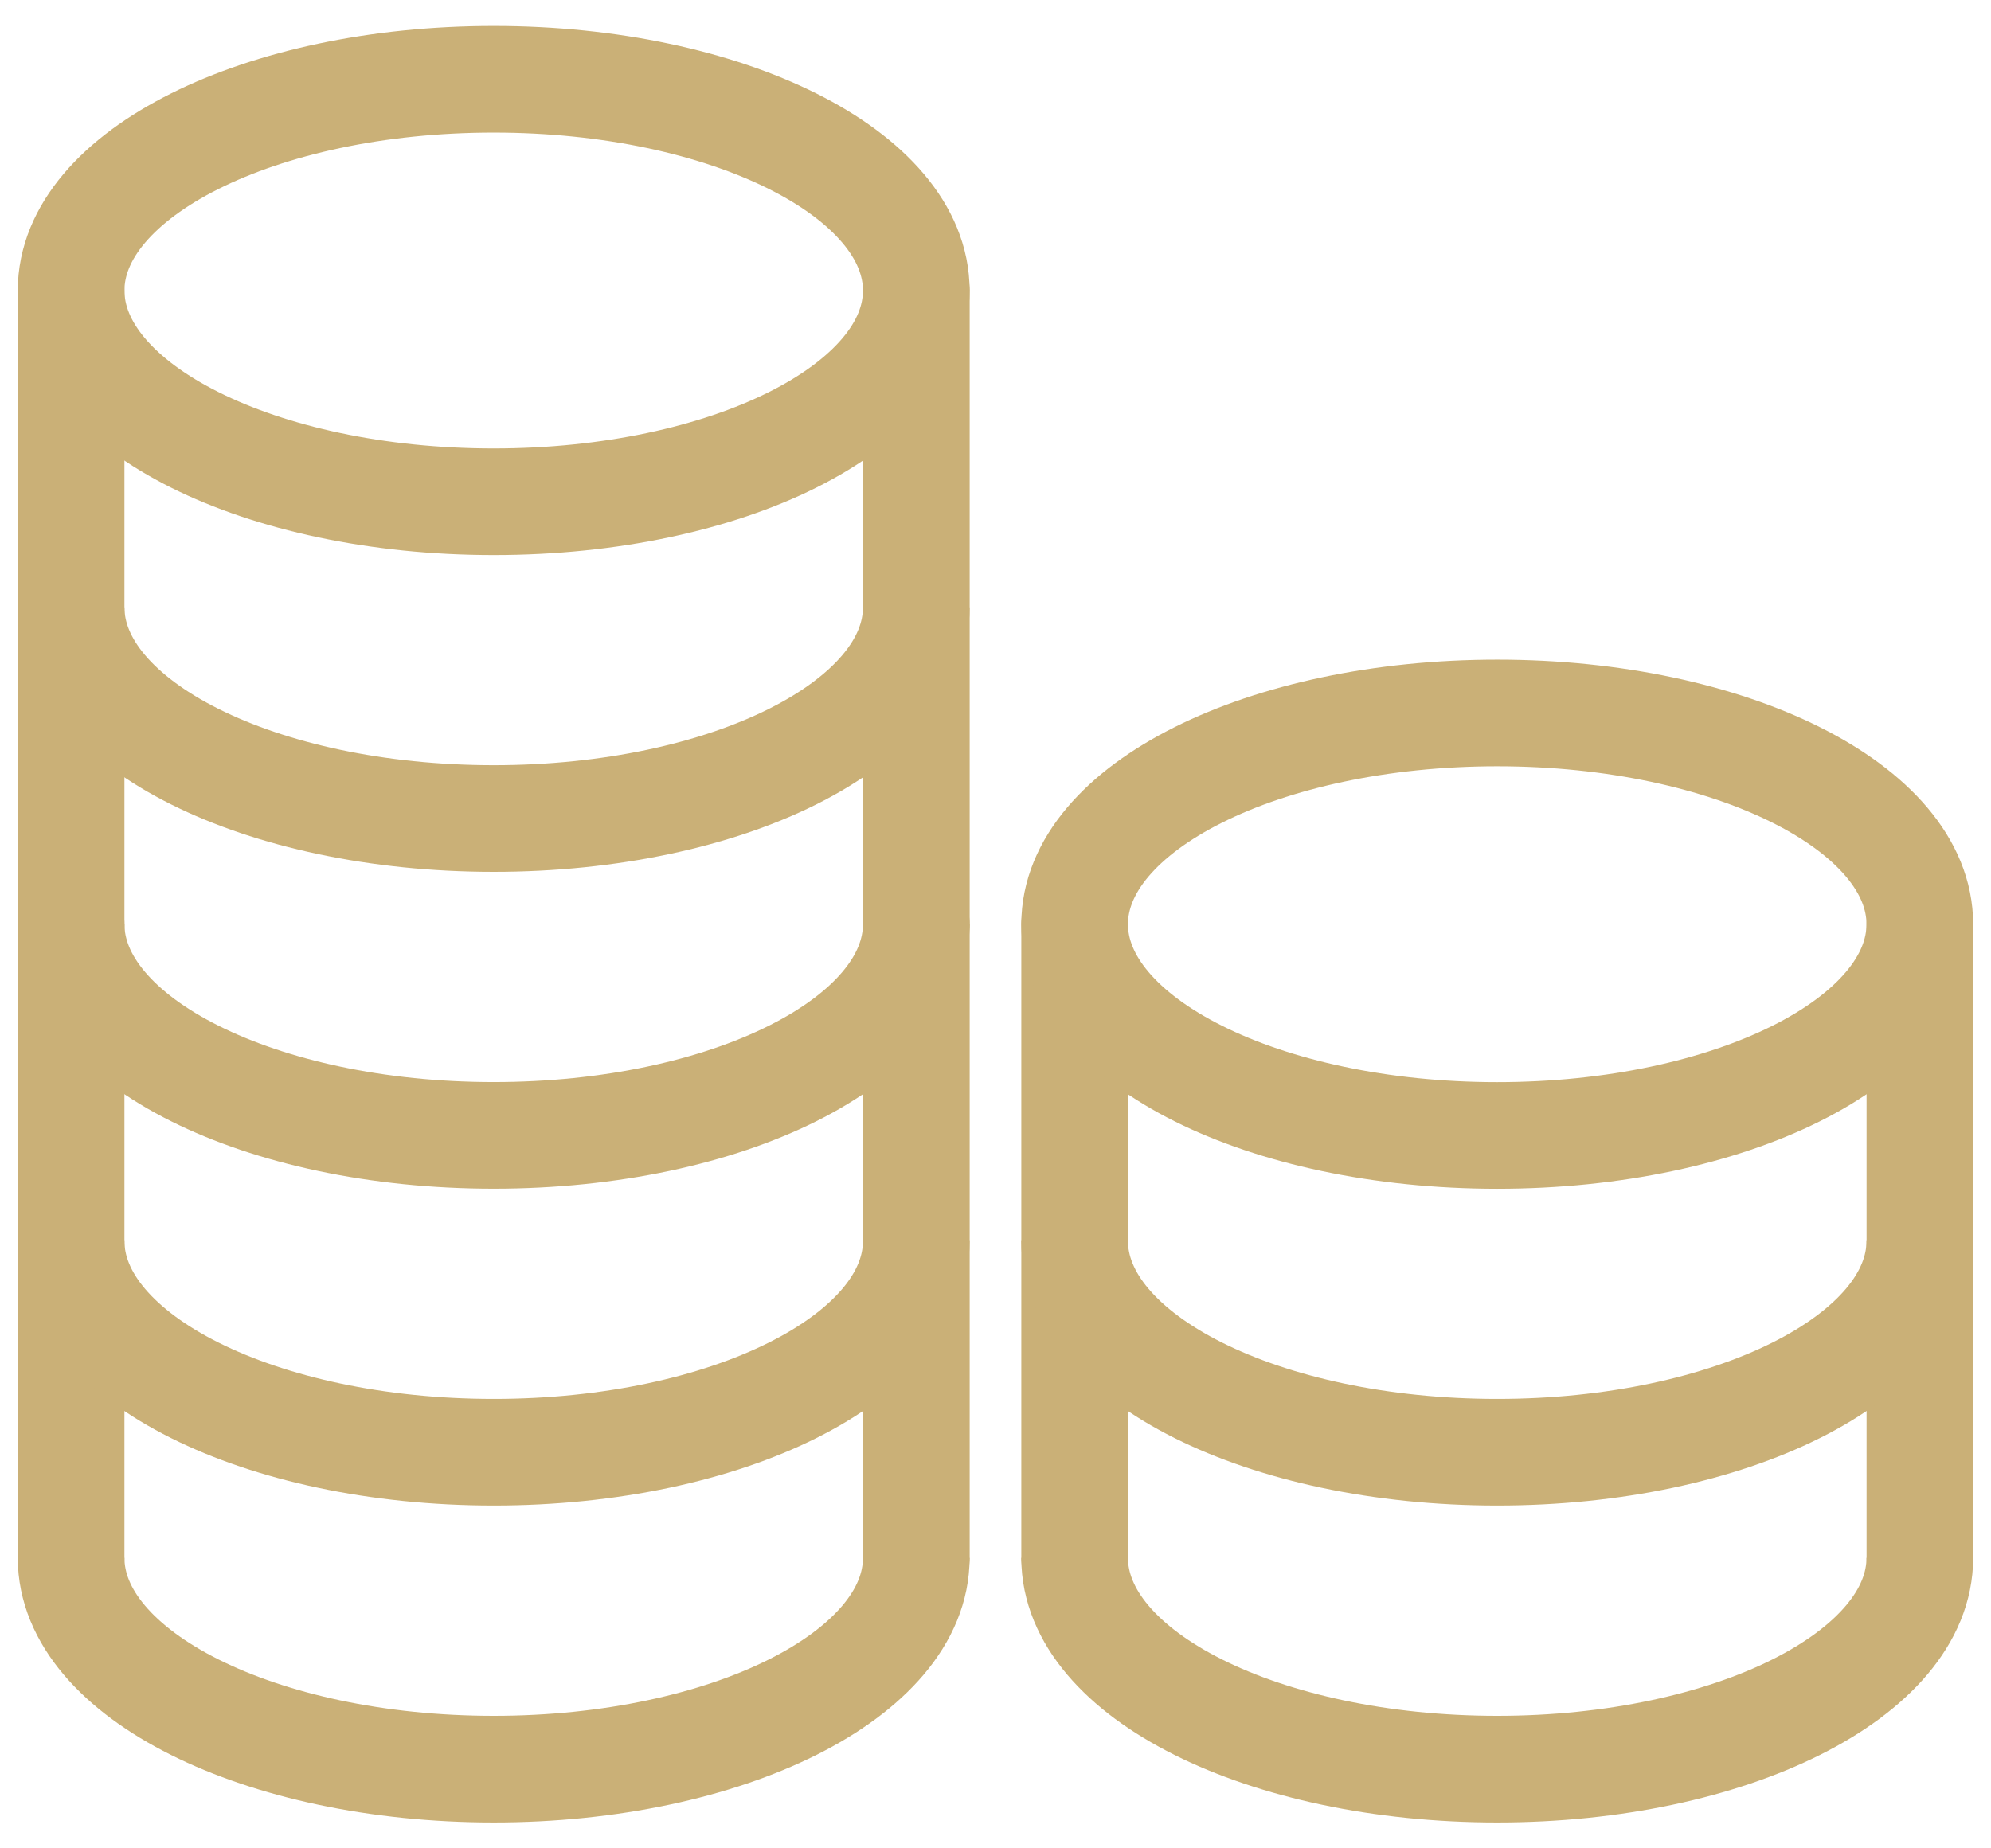 <?xml version="1.0" encoding="UTF-8"?> <svg xmlns="http://www.w3.org/2000/svg" width="28" height="26" viewBox="0 0 28 26" fill="none"><path d="M1 13V4.086" stroke="#CAB077" stroke-width="1.5" stroke-linecap="round"></path><path d="M12.887 4.086V13" stroke="#CAB077" stroke-width="1.5" stroke-linecap="round"></path><path d="M6.943 7.058C10.225 7.058 12.886 5.728 12.886 4.087C12.886 2.446 10.225 1.115 6.943 1.115C3.661 1.115 1 2.446 1 4.087C1 5.728 3.661 7.058 6.943 7.058Z" stroke="#CAB077" stroke-width="1.5"></path><path d="M12.886 8.543C12.886 10.184 10.225 11.514 6.943 11.514C3.661 11.514 1 10.184 1 8.543" stroke="#CAB077" stroke-width="1.5"></path><path d="M12.886 13C12.886 14.641 10.225 15.971 6.943 15.971C3.661 15.971 1 14.641 1 13" stroke="#CAB077" stroke-width="1.5"></path><path d="M15.113 21.914V13" stroke="#CAB077" stroke-width="1.5" stroke-linecap="round"></path><path d="M27 13V21.914" stroke="#CAB077" stroke-width="1.5" stroke-linecap="round"></path><path d="M21.056 15.972C24.338 15.972 26.999 14.642 26.999 13.001C26.999 11.36 24.338 10.029 21.056 10.029C17.774 10.029 15.113 11.36 15.113 13.001C15.113 14.642 17.774 15.972 21.056 15.972Z" stroke="#CAB077" stroke-width="1.5"></path><path d="M26.999 17.457C26.999 19.098 24.338 20.428 21.056 20.428C17.774 20.428 15.113 19.098 15.113 17.457" stroke="#CAB077" stroke-width="1.5"></path><path d="M26.999 21.914C26.999 23.555 24.338 24.886 21.056 24.886C17.774 24.886 15.113 23.555 15.113 21.914" stroke="#CAB077" stroke-width="1.5"></path><path d="M1 21.914V13" stroke="#CAB077" stroke-width="1.5" stroke-linecap="round"></path><path d="M12.887 13V21.914" stroke="#CAB077" stroke-width="1.5" stroke-linecap="round"></path><path d="M12.886 17.457C12.886 19.098 10.225 20.428 6.943 20.428C3.661 20.428 1 19.098 1 17.457" stroke="#CAB077" stroke-width="1.5"></path><path d="M12.886 21.914C12.886 23.555 10.225 24.886 6.943 24.886C3.661 24.886 1 23.555 1 21.914" stroke="#CAB077" stroke-width="1.5"></path></svg> 